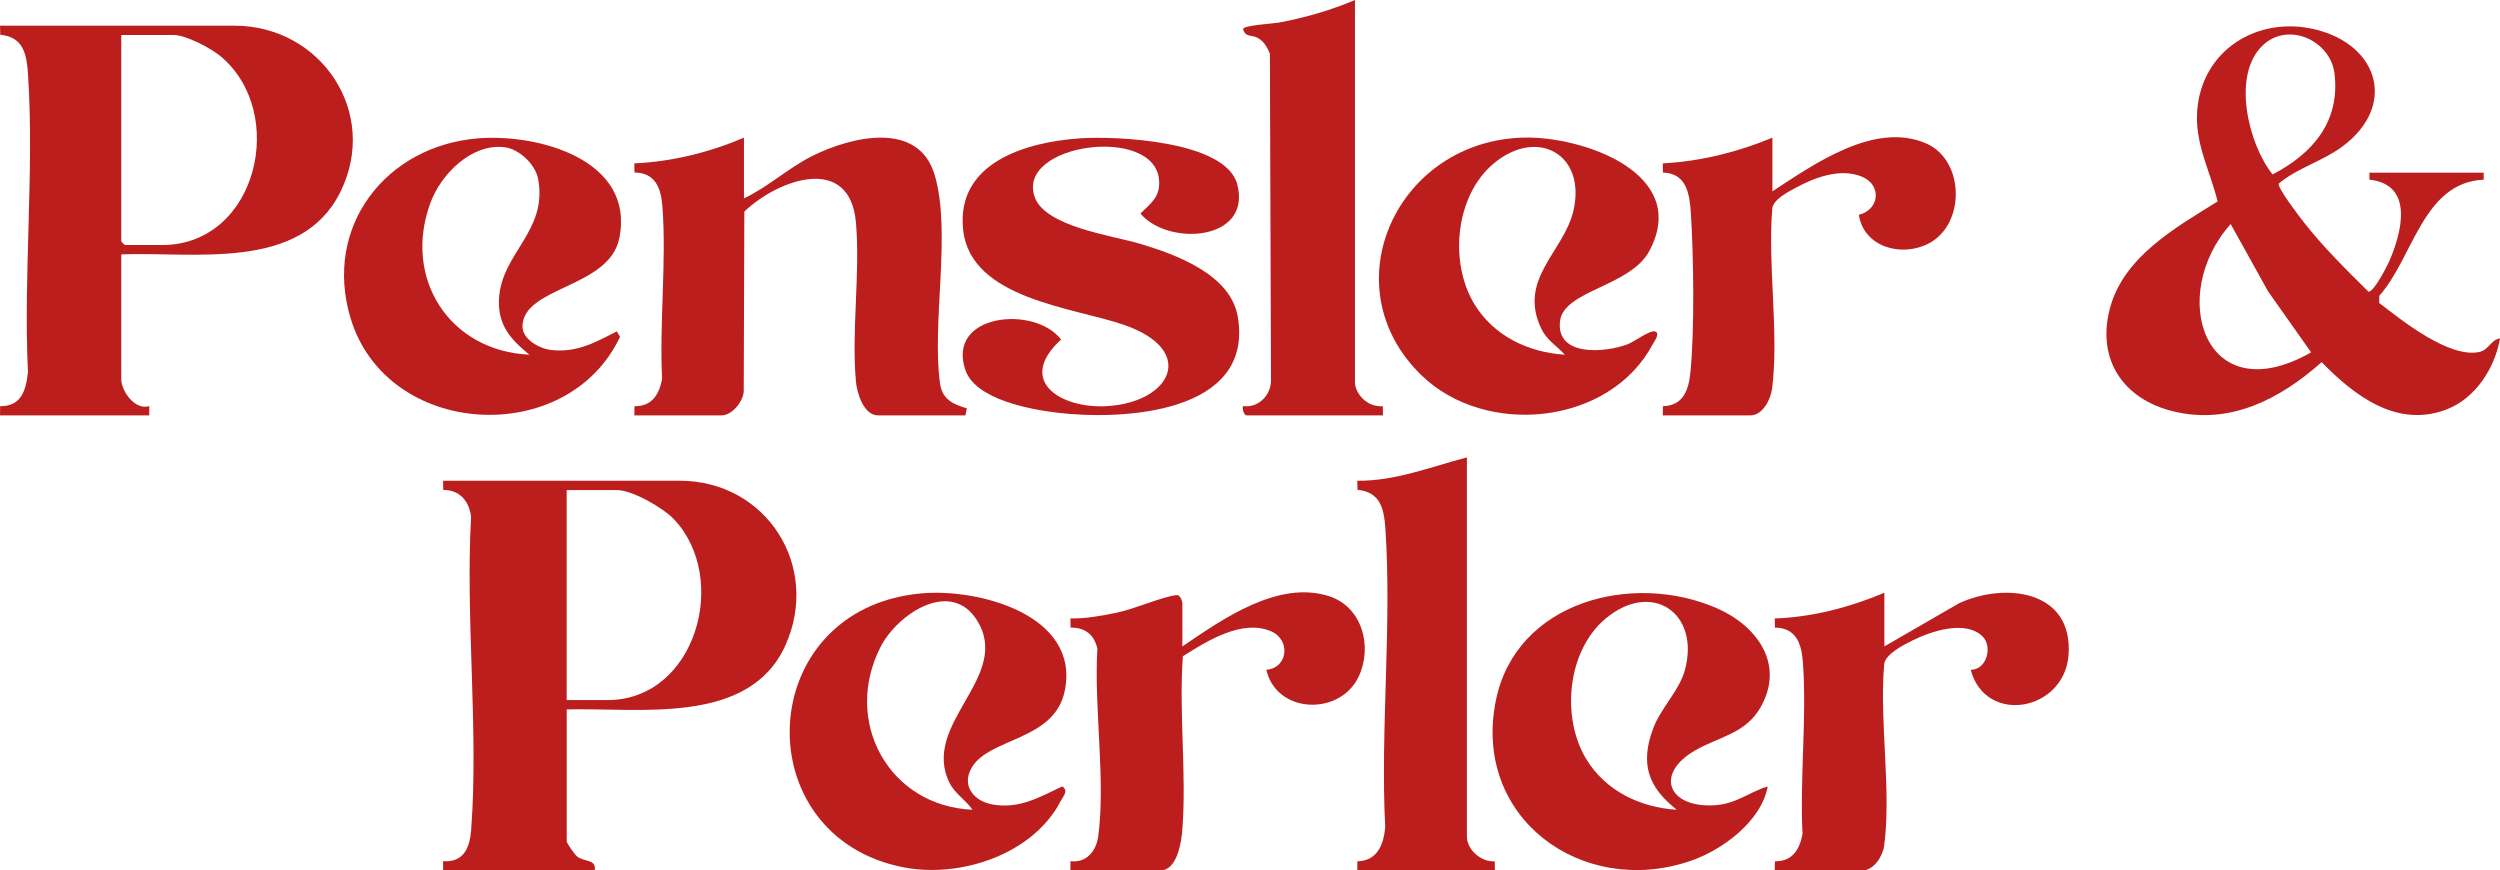<?xml version="1.0" encoding="UTF-8"?>
<svg xmlns="http://www.w3.org/2000/svg" id="uuid-e0ac11f4-e191-4294-adc5-fe1c62f2013c" data-name="Layer 1" viewBox="0 0 257.107 89.52">
  <defs>
    <style>
      .uuid-d9a9e039-243d-4910-8c21-c95742d4e2a2 {
        fill: #bc1d1d;
      }
    </style>
  </defs>
  <path class="uuid-d9a9e039-243d-4910-8c21-c95742d4e2a2" d="M255.43,17.76v.718c-6.262.284-7.232,8.01-10.739,11.945l-.009.735c2.353,1.807,7.225,5.741,10.338,5.031.927-.212,1.183-1.276,2.088-1.388-.538,3.067-2.525,6.176-5.519,7.315-5.087,1.935-9.462-1.425-12.825-4.873-4.237,3.76-9.35,6.47-15.194,5.078-5.174-1.232-7.976-5.313-6.585-10.593,1.402-5.322,6.745-8.313,11.079-11.01-.754-3.119-2.341-5.911-2.102-9.289.446-6.29,6.233-9.844,12.165-8.395,6.525,1.593,8.402,7.865,2.753,12.045-2.049,1.516-4.637,2.199-6.532,3.806-.117.465,2.063,3.305,2.519,3.891,1.994,2.563,4.398,4.939,6.709,7.215.509.114,1.906-2.585,2.137-3.116,1.308-3.005,2.575-7.896-2.034-8.4v-.716h11.752ZM232.728,4.644c-3.255,3.045-1.495,10.203.992,13.297,4.138-2.158,6.968-5.443,6.366-10.386-.41-3.361-4.719-5.379-7.358-2.911ZM237.681,36.237l-4.416-6.257-3.857-6.938c-6.529,7.306-2.711,19.456,8.273,13.195Z"></path>
  <g>
    <path class="uuid-d9a9e039-243d-4910-8c21-c95742d4e2a2" d="M12.472,26.16v12.84c0,1.217,1.406,3.224,2.877,2.765v.955s-15.348,0-15.348,0l.014-.944c2.187.013,2.656-1.635,2.86-3.5-.477-9.985.648-20.574.016-30.487-.134-2.094-.395-3.976-2.862-4.215l-.027-.933h24.104c8.925,0,14.951,8.965,10.883,17.13s-15.008,6.103-22.515,6.39ZM12.472,3.6v21.24l.36.36h3.837c9.8,0,12.982-13.644,5.991-19.435-.992-.821-3.546-2.165-4.792-2.165h-5.396Z"></path>
    <path class="uuid-d9a9e039-243d-4910-8c21-c95742d4e2a2" d="M76.509,20.4c2.475-1.161,4.554-3.121,7.035-4.361,3.935-1.966,10.872-3.69,12.565,1.908,1.771,5.855-.313,15.301.569,21.511.227,1.6,1.328,2.128,2.75,2.534l-.134.727h-8.994c-1.474,0-2.168-2.3-2.274-3.484-.469-5.206.452-11.116.005-16.325-.614-7.143-8-4.473-11.481-1.152l-.061,18.419c-.005,1.072-1.205,2.541-2.257,2.541h-8.994l.014-.944c1.789.026,2.533-1.182,2.843-2.796-.293-5.771.462-12.037.031-17.749-.141-1.869-.721-3.473-2.874-3.485l-.015-.944c3.847-.164,7.736-1.13,11.274-2.641v6.24Z"></path>
    <path class="uuid-d9a9e039-243d-4910-8c21-c95742d4e2a2" d="M110.997,14.231c3.693-.266,15.067.216,16.245,4.722,1.532,5.856-7.123,6.4-9.956,3.007,1.06-1.058,2.015-1.659,1.924-3.351-.314-5.831-14.881-3.849-12.772,1.724,1.138,3.007,8.06,3.91,10.843,4.748,3.645,1.097,9.28,3.131,10.017,7.497,1.68,9.959-11.807,10.664-18.501,9.873-2.791-.33-8.48-1.35-9.515-4.399-1.974-5.815,7.145-6.684,9.84-3.132-4.644,4.257-.024,7.119,4.693,6.851,6.588-.375,9.359-5.698,1.838-8.341-5.154-1.811-15.832-2.644-16.6-9.788-.745-6.928,6.446-9.015,11.944-9.411Z"></path>
    <path class="uuid-d9a9e039-243d-4910-8c21-c95742d4e2a2" d="M49.119,14.232c6.173-.516,16.207,2.172,14.572,10.262-1.036,5.127-9.808,4.954-9.958,9.01-.051,1.395,1.755,2.362,2.987,2.496,2.592.283,4.519-.786,6.712-1.921l.331.559c-5.399,11.493-24.008,10.47-27.719-1.946-2.803-9.378,3.617-17.67,13.075-18.46ZM54.444,36.478c-1.906-1.549-3.236-3.018-3.129-5.644.197-4.815,5.024-6.975,4.032-12.418-.272-1.494-1.936-3.085-3.443-3.274-3.398-.426-6.561,2.769-7.649,5.743-2.829,7.738,1.949,15.214,10.188,15.593Z"></path>
    <path class="uuid-d9a9e039-243d-4910-8c21-c95742d4e2a2" d="M146.146,38.556c-9.383-9.175-2.459-24.108,10.576-24.407,6.068-.139,17.2,3.69,12.884,11.69-1.947,3.61-8.767,4.038-9.164,7.15-.479,3.75,4.687,3.29,6.963,2.407.684-.265,2.234-1.428,2.757-1.317.654.139-.055,1.063-.164,1.272-4.404,8.392-17.23,9.679-23.851,3.205ZM160.933,36.478c-.875-.959-1.851-1.466-2.441-2.715-2.403-5.085,2.358-7.881,3.329-12.114,1.329-5.792-3.729-8.57-8.198-4.843-3.965,3.307-4.607,10.167-1.996,14.467,1.985,3.271,5.542,4.974,9.306,5.205Z"></path>
    <path class="uuid-d9a9e039-243d-4910-8c21-c95742d4e2a2" d="M139.347,39.48c.224,1.352,1.469,2.402,2.864,2.295l.014.945h-14.031c-.257,0-.457-.691-.361-.959,1.524.223,2.804-1.031,2.879-2.521l-.112-33.727c-.289-.659-.607-1.27-1.26-1.62-.607-.325-1.259-.035-1.499-.894.022-.408,3.049-.56,3.642-.669,2.643-.487,5.396-1.276,7.865-2.33v39.48Z"></path>
    <path class="uuid-d9a9e039-243d-4910-8c21-c95742d4e2a2" d="M182.278,19.68c4.24-2.77,10.526-7.249,15.83-4.921,3.952,1.735,4.053,8.327.215,10.296-2.775,1.424-6.636.369-7.156-2.958,2.168-.554,2.404-3.138.217-3.97s-4.74.114-6.712,1.188c-.814.443-2.33,1.21-2.406,2.152-.485,5.804.703,12.805-.015,18.465-.143,1.128-.951,2.787-2.251,2.787h-8.994l.013-.945c2.119-.055,2.655-1.7,2.834-3.526.425-4.347.325-11.872.042-16.3-.128-2.004-.432-4.123-2.876-4.203l-.015-.944c3.872-.203,7.706-1.156,11.274-2.641v5.52Z"></path>
  </g>
  <g>
    <path class="uuid-d9a9e039-243d-4910-8c21-c95742d4e2a2" d="M58.281,72.96v13.56c0,.185.822,1.371,1.074,1.566.784.604,1.993.244,1.805,1.434h-15.59v-.955c2.128.151,2.751-1.397,2.888-3.235.772-10.373-.599-21.697-.01-32.17-.185-1.622-1.174-2.781-2.864-2.775l-.014-.944h24.344c8.89,0,14.494,8.769,10.879,16.886-3.719,8.351-15.128,6.423-22.511,6.634ZM58.281,72h4.197c9.069,0,12.608-12.509,6.833-18.598-1.12-1.181-4.276-3.002-5.874-3.002h-5.157v21.6Z"></path>
    <path class="uuid-d9a9e039-243d-4910-8c21-c95742d4e2a2" d="M174.36,77.156c2.419-1.384,5.129-1.702,6.672-4.364,2.58-4.453-.32-8.449-4.518-10.263-8.658-3.742-20.579-.666-22.665,9.463-2.481,12.053,8.768,20.322,19.923,16.577,3.329-1.118,7.361-4.088,8.025-7.687-1.932.585-3.186,1.77-5.386,1.927-4.811.342-6.34-3.199-2.052-5.652ZM163.139,78.073c-2.61-4.301-1.969-11.16,1.997-14.467,4.722-3.938,9.715-.592,8.153,5.278-.567,2.13-2.505,3.95-3.287,6.071-1.331,3.608-.51,5.995,2.444,8.323-3.764-.231-7.321-1.934-9.306-5.205Z"></path>
    <path class="uuid-d9a9e039-243d-4910-8c21-c95742d4e2a2" d="M94.687,61.03c5.876-.558,16.425,2.178,14.814,10.023-1.062,5.17-7.811,4.79-9.588,7.925-1.067,1.884.296,3.441,2.196,3.764,2.739.465,4.791-.754,7.133-1.864.677.439.116.974-.163,1.513-2.836,5.464-10.259,7.922-16.075,6.822-16.379-3.097-15.578-26.546,1.684-28.184ZM100.013,83.278c-.697-1.026-1.804-1.635-2.368-2.788-2.987-6.106,6.52-10.909,2.809-16.731-2.709-4.25-8.155-.608-9.884,2.752-3.928,7.633.8,16.383,9.443,16.767Z"></path>
    <path class="uuid-d9a9e039-243d-4910-8c21-c95742d4e2a2" d="M150.859,47.04v39c0,1.36,1.507,2.657,2.864,2.535l.014.945h-14.151l.013-.945c2.047-.029,2.7-1.712,2.861-3.499-.514-10.038.697-20.772.015-30.727-.14-2.043-.517-3.74-2.862-3.976l-.029-.932c3.892.049,7.569-1.433,11.274-2.401Z"></path>
    <path class="uuid-d9a9e039-243d-4910-8c21-c95742d4e2a2" d="M121.599,66.48c4.108-2.791,9.861-6.87,15.108-5.158,3.419,1.116,4.474,5.228,3.009,8.287-1.931,4.031-8.431,3.832-9.483-.726,2.235-.187,2.534-3.086.479-3.962-2.984-1.273-6.612,1.022-9.063,2.567-.419,5.813.39,12.066-.053,17.829-.099,1.288-.524,4.203-2.275,4.203h-9.234v-.955c1.636.204,2.65-1.024,2.857-2.546.787-5.777-.457-13.363-.085-19.312-.326-1.438-1.273-2.182-2.758-2.162l-.015-.944c1.609.028,3.225-.274,4.8-.599,1.806-.372,4.676-1.655,6.132-1.799.39-.038.581.688.581.836v4.44Z"></path>
    <path class="uuid-d9a9e039-243d-4910-8c21-c95742d4e2a2" d="M193.791,66.48l7.679-4.436c4.739-2.189,11.714-1.36,11.269,5.271-.39,5.81-8.521,7.326-10.067,1.574,1.668,0,2.296-2.444,1.181-3.477-1.808-1.675-5.27-.483-7.188.463-.916.452-2.75,1.401-2.885,2.393-.528,5.824.757,13.056-.009,18.711-.148,1.093-1.074,2.541-2.257,2.541h-8.994l.014-.944c1.789.026,2.533-1.182,2.843-2.796-.293-5.771.462-12.037.031-17.749-.141-1.869-.72-3.473-2.874-3.485l-.015-.944c3.84-.124,7.745-1.15,11.274-2.641v5.52Z"></path>
  </g>
</svg>
